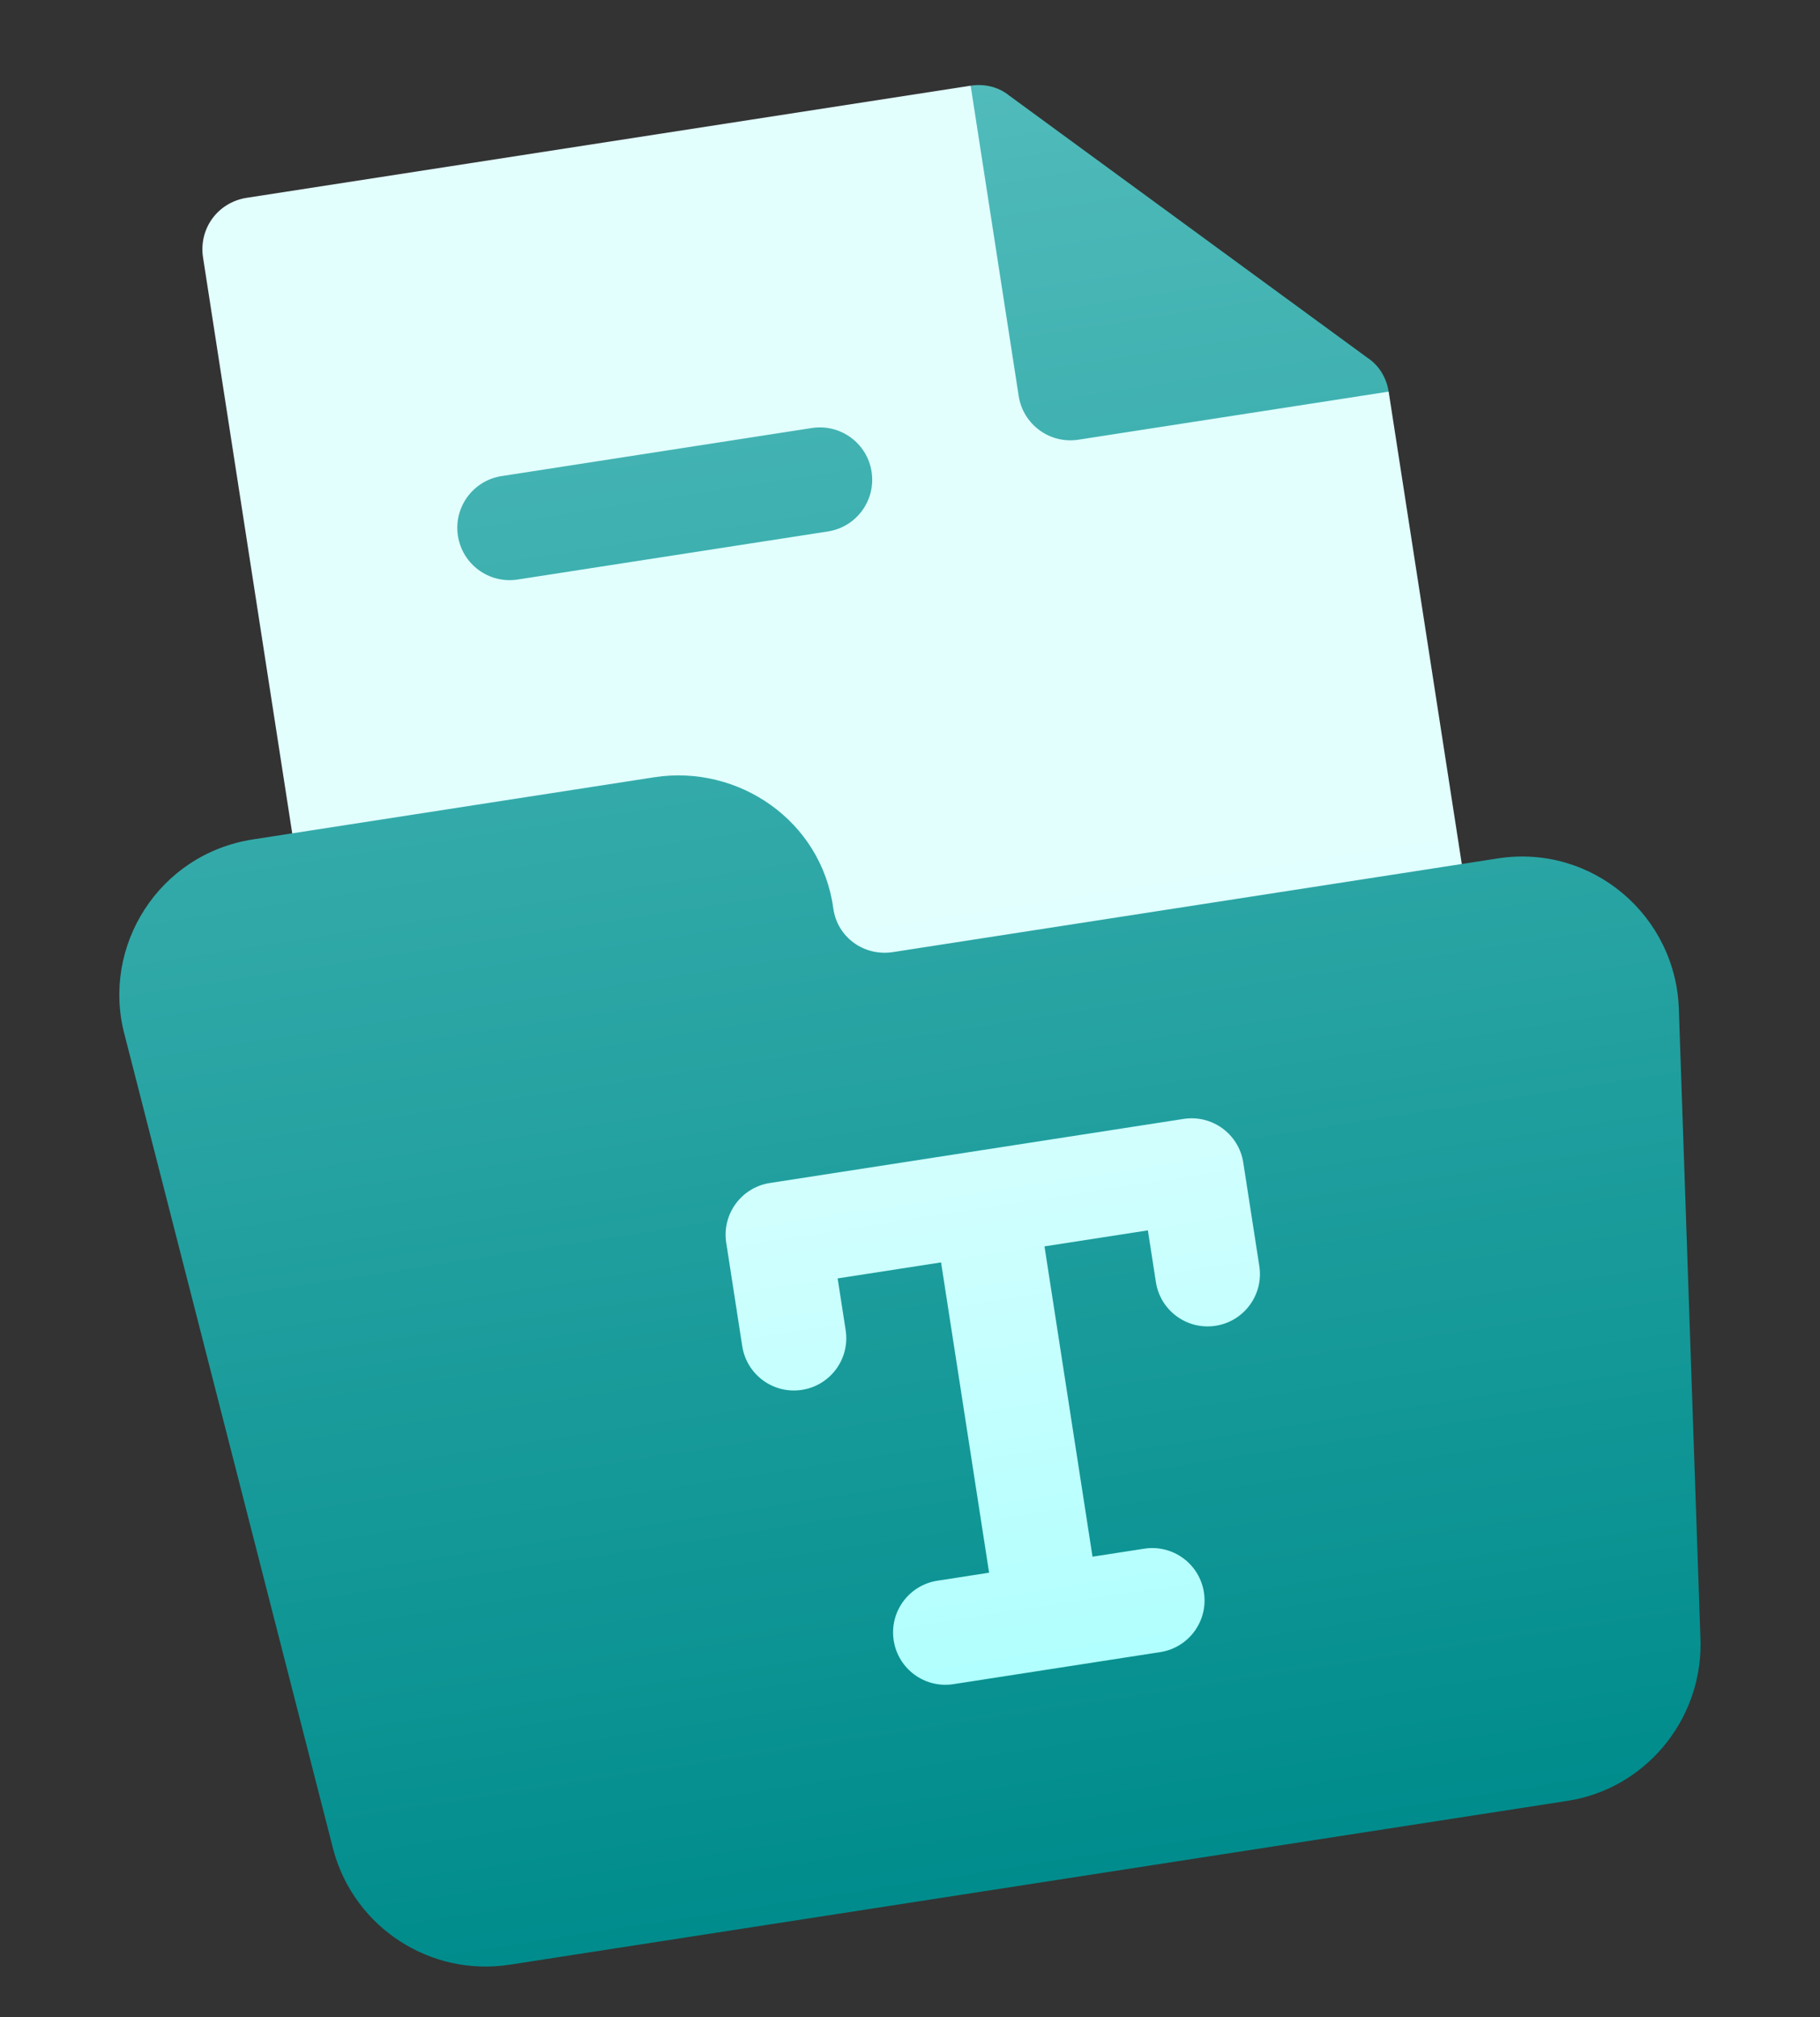 <svg width="74" height="82" viewBox="0 0 74 82" fill="none" xmlns="http://www.w3.org/2000/svg">
<rect x="0" y="0" width="74" height="82" fill="#333333" stroke="none"/>
<path d="M45.299 13.344L39.466 3.483L10.033 8.041C8.856 8.224 8.074 9.292 8.256 10.469L12.207 35.977C12.389 37.155 13.457 37.937 14.635 37.754L27.249 35.801C28.327 35.634 29.469 36.234 29.664 37.493C30.131 41.106 33.526 43.44 36.961 42.908L57.984 39.652C59.161 39.47 59.943 38.401 59.761 37.224L56.462 15.92L45.299 13.344ZM47.798 43.382L30.979 45.987C28.659 46.346 27.067 48.525 27.426 50.843L28.077 55.047C28.436 57.365 30.613 58.96 32.933 58.601C35.253 58.242 36.845 56.063 36.486 53.745L37.788 62.154C35.468 62.514 33.876 64.692 34.235 67.01C34.594 69.328 36.771 70.923 39.091 70.564L47.5 69.261C49.82 68.902 51.413 66.724 51.054 64.406C50.695 62.088 48.518 60.493 46.198 60.852L44.895 52.443C45.254 54.761 47.431 56.356 49.751 55.996C52.071 55.637 53.664 53.458 53.305 51.14L52.654 46.936C52.295 44.618 50.118 43.023 47.798 43.382Z" fill="url(#paint0_linear_8719_4425)"/>
<path d="M60.907 34.894L36.309 38.703C35.128 38.886 34.041 38.1 33.881 36.922C33.393 33.364 30.025 31.065 26.598 31.596L10.284 34.123C6.45 34.716 4.105 38.481 5.067 42.07L13.566 75.242C14.436 78.376 17.515 80.364 20.726 79.866L63.739 73.205C66.856 72.722 69.18 69.976 69.144 66.769L68.263 41.087C68.174 37.224 64.726 34.302 60.907 34.894ZM51.203 51.466C51.382 52.628 50.588 53.714 49.426 53.894C48.264 54.074 47.178 53.279 46.998 52.117L46.672 50.015L42.468 50.666L44.421 63.28L46.523 62.955C47.685 62.775 48.771 63.569 48.951 64.731C49.131 65.893 48.337 66.979 47.175 67.159L38.765 68.462C37.603 68.641 36.517 67.847 36.337 66.685C36.157 65.523 36.952 64.437 38.114 64.257L40.216 63.931L38.263 51.317L34.058 51.968L34.384 54.071C34.564 55.233 33.769 56.319 32.607 56.499C31.445 56.679 30.359 55.884 30.179 54.722L29.528 50.517C29.348 49.355 30.143 48.269 31.305 48.089L48.123 45.485C49.285 45.305 50.371 46.099 50.551 47.261L51.203 51.466ZM43.847 17.874L56.461 15.92C56.377 15.374 56.082 14.86 55.603 14.547L41.035 3.886C40.592 3.524 40.013 3.398 39.466 3.483L41.419 16.097C41.599 17.258 42.686 18.054 43.847 17.874ZM21.047 23.558L33.661 21.604C34.823 21.424 35.618 20.338 35.438 19.176C35.258 18.014 34.172 17.22 33.01 17.399L20.396 19.353C19.234 19.533 18.439 20.619 18.619 21.781C18.799 22.943 19.885 23.738 21.047 23.558Z" fill="url(#paint1_linear_8719_4425)"/>
<defs>
<linearGradient id="paint0_linear_8719_4425" x1="41.193" y1="70.238" x2="31.057" y2="4.785" gradientUnits="userSpaceOnUse">
<stop stop-color="#ADFFFE"/>
<stop offset="0.503" stop-color="#E2FFFE"/>
<stop offset="1" stop-color="#E2FFFE"/>
</linearGradient>
<linearGradient id="paint1_linear_8719_4425" x1="42.092" y1="76.557" x2="30.979" y2="4.798" gradientUnits="userSpaceOnUse">
<stop stop-color="#008C8C"/>
<stop offset="1" stop-color="#50BBBA"/>
</linearGradient>
</defs>
</svg>
